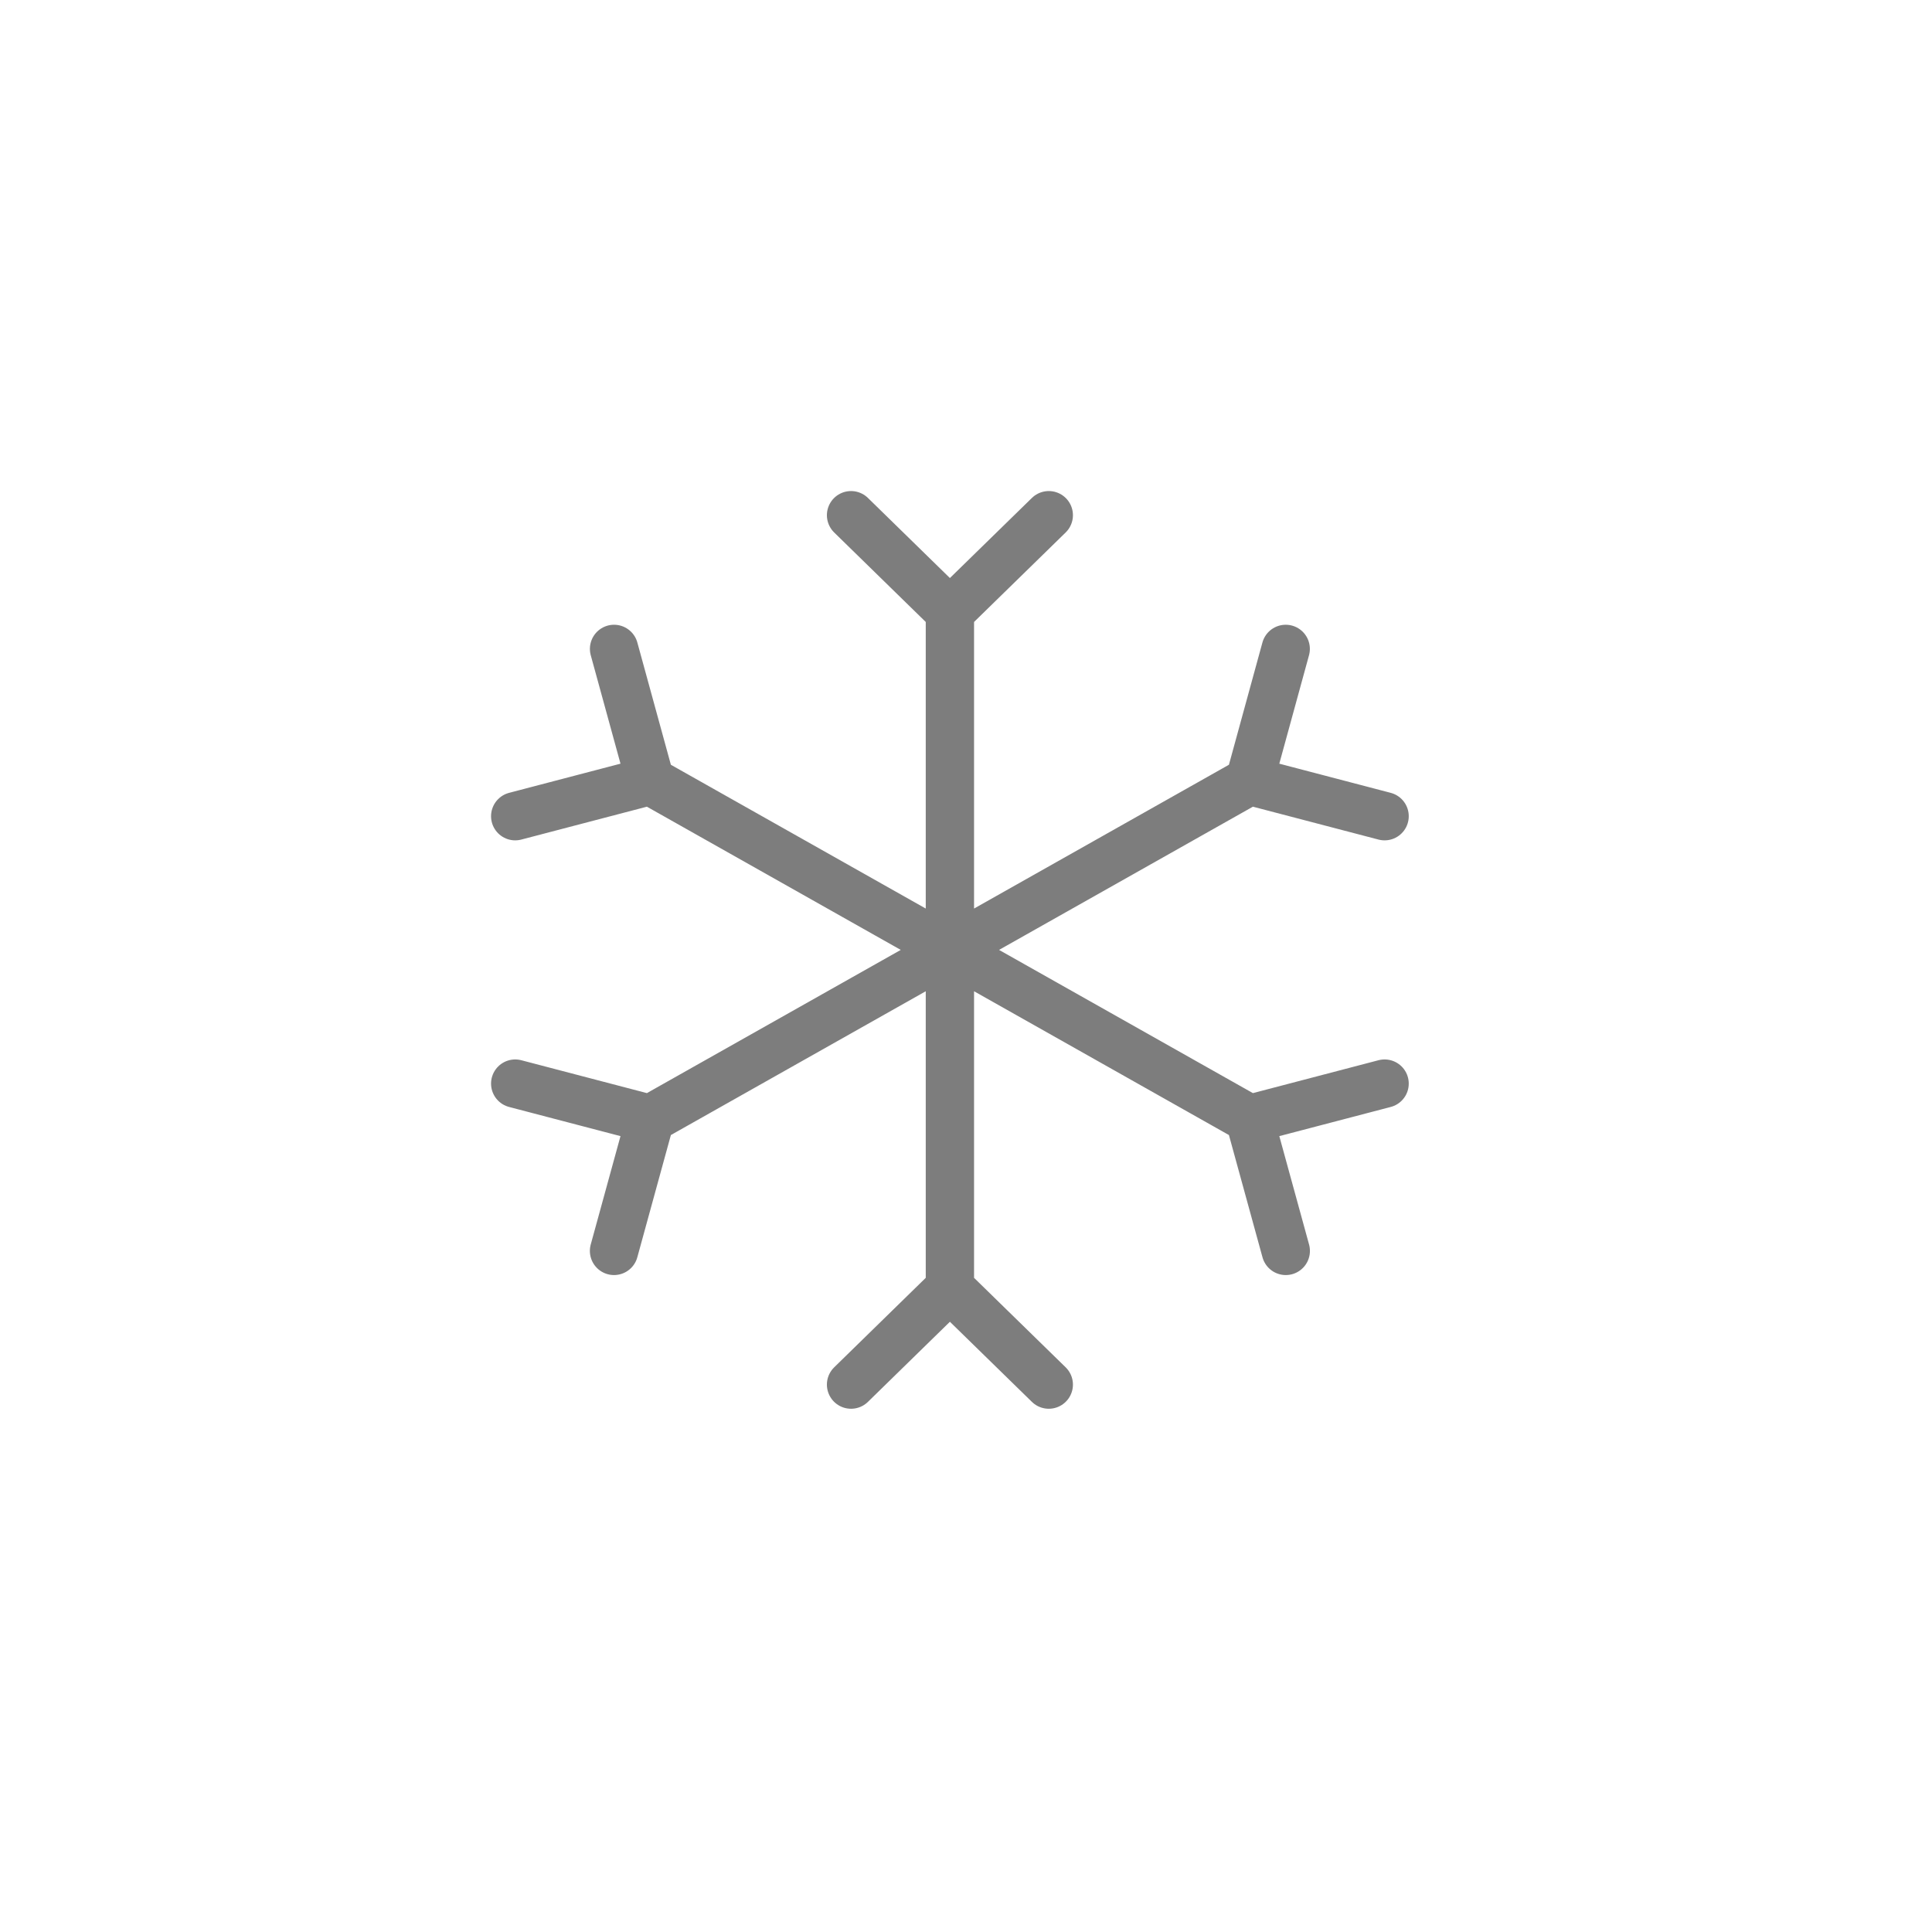 <svg width="60" height="60" viewBox="0 0 60 60" fill="none" xmlns="http://www.w3.org/2000/svg">
<path d="M29.5 40V19M29.5 40L26.43 43M29.5 40L32.571 43M29.5 19L26.43 16M29.5 19L32.571 16M20.194 34.75L38.806 24.25M20.194 34.75L16 33.652M20.194 34.75L19.069 38.848M38.806 24.25L39.929 20.152M38.806 24.25L43 25.348M20.194 24.25L38.806 34.75M20.194 24.25L19.07 20.152M20.194 24.25L16 25.348M38.806 34.75L43 33.652M38.806 34.75L39.931 38.848" stroke="#7D7D7D" stroke-width="1.5" stroke-linecap="round" stroke-linejoin="round"/>
</svg>

